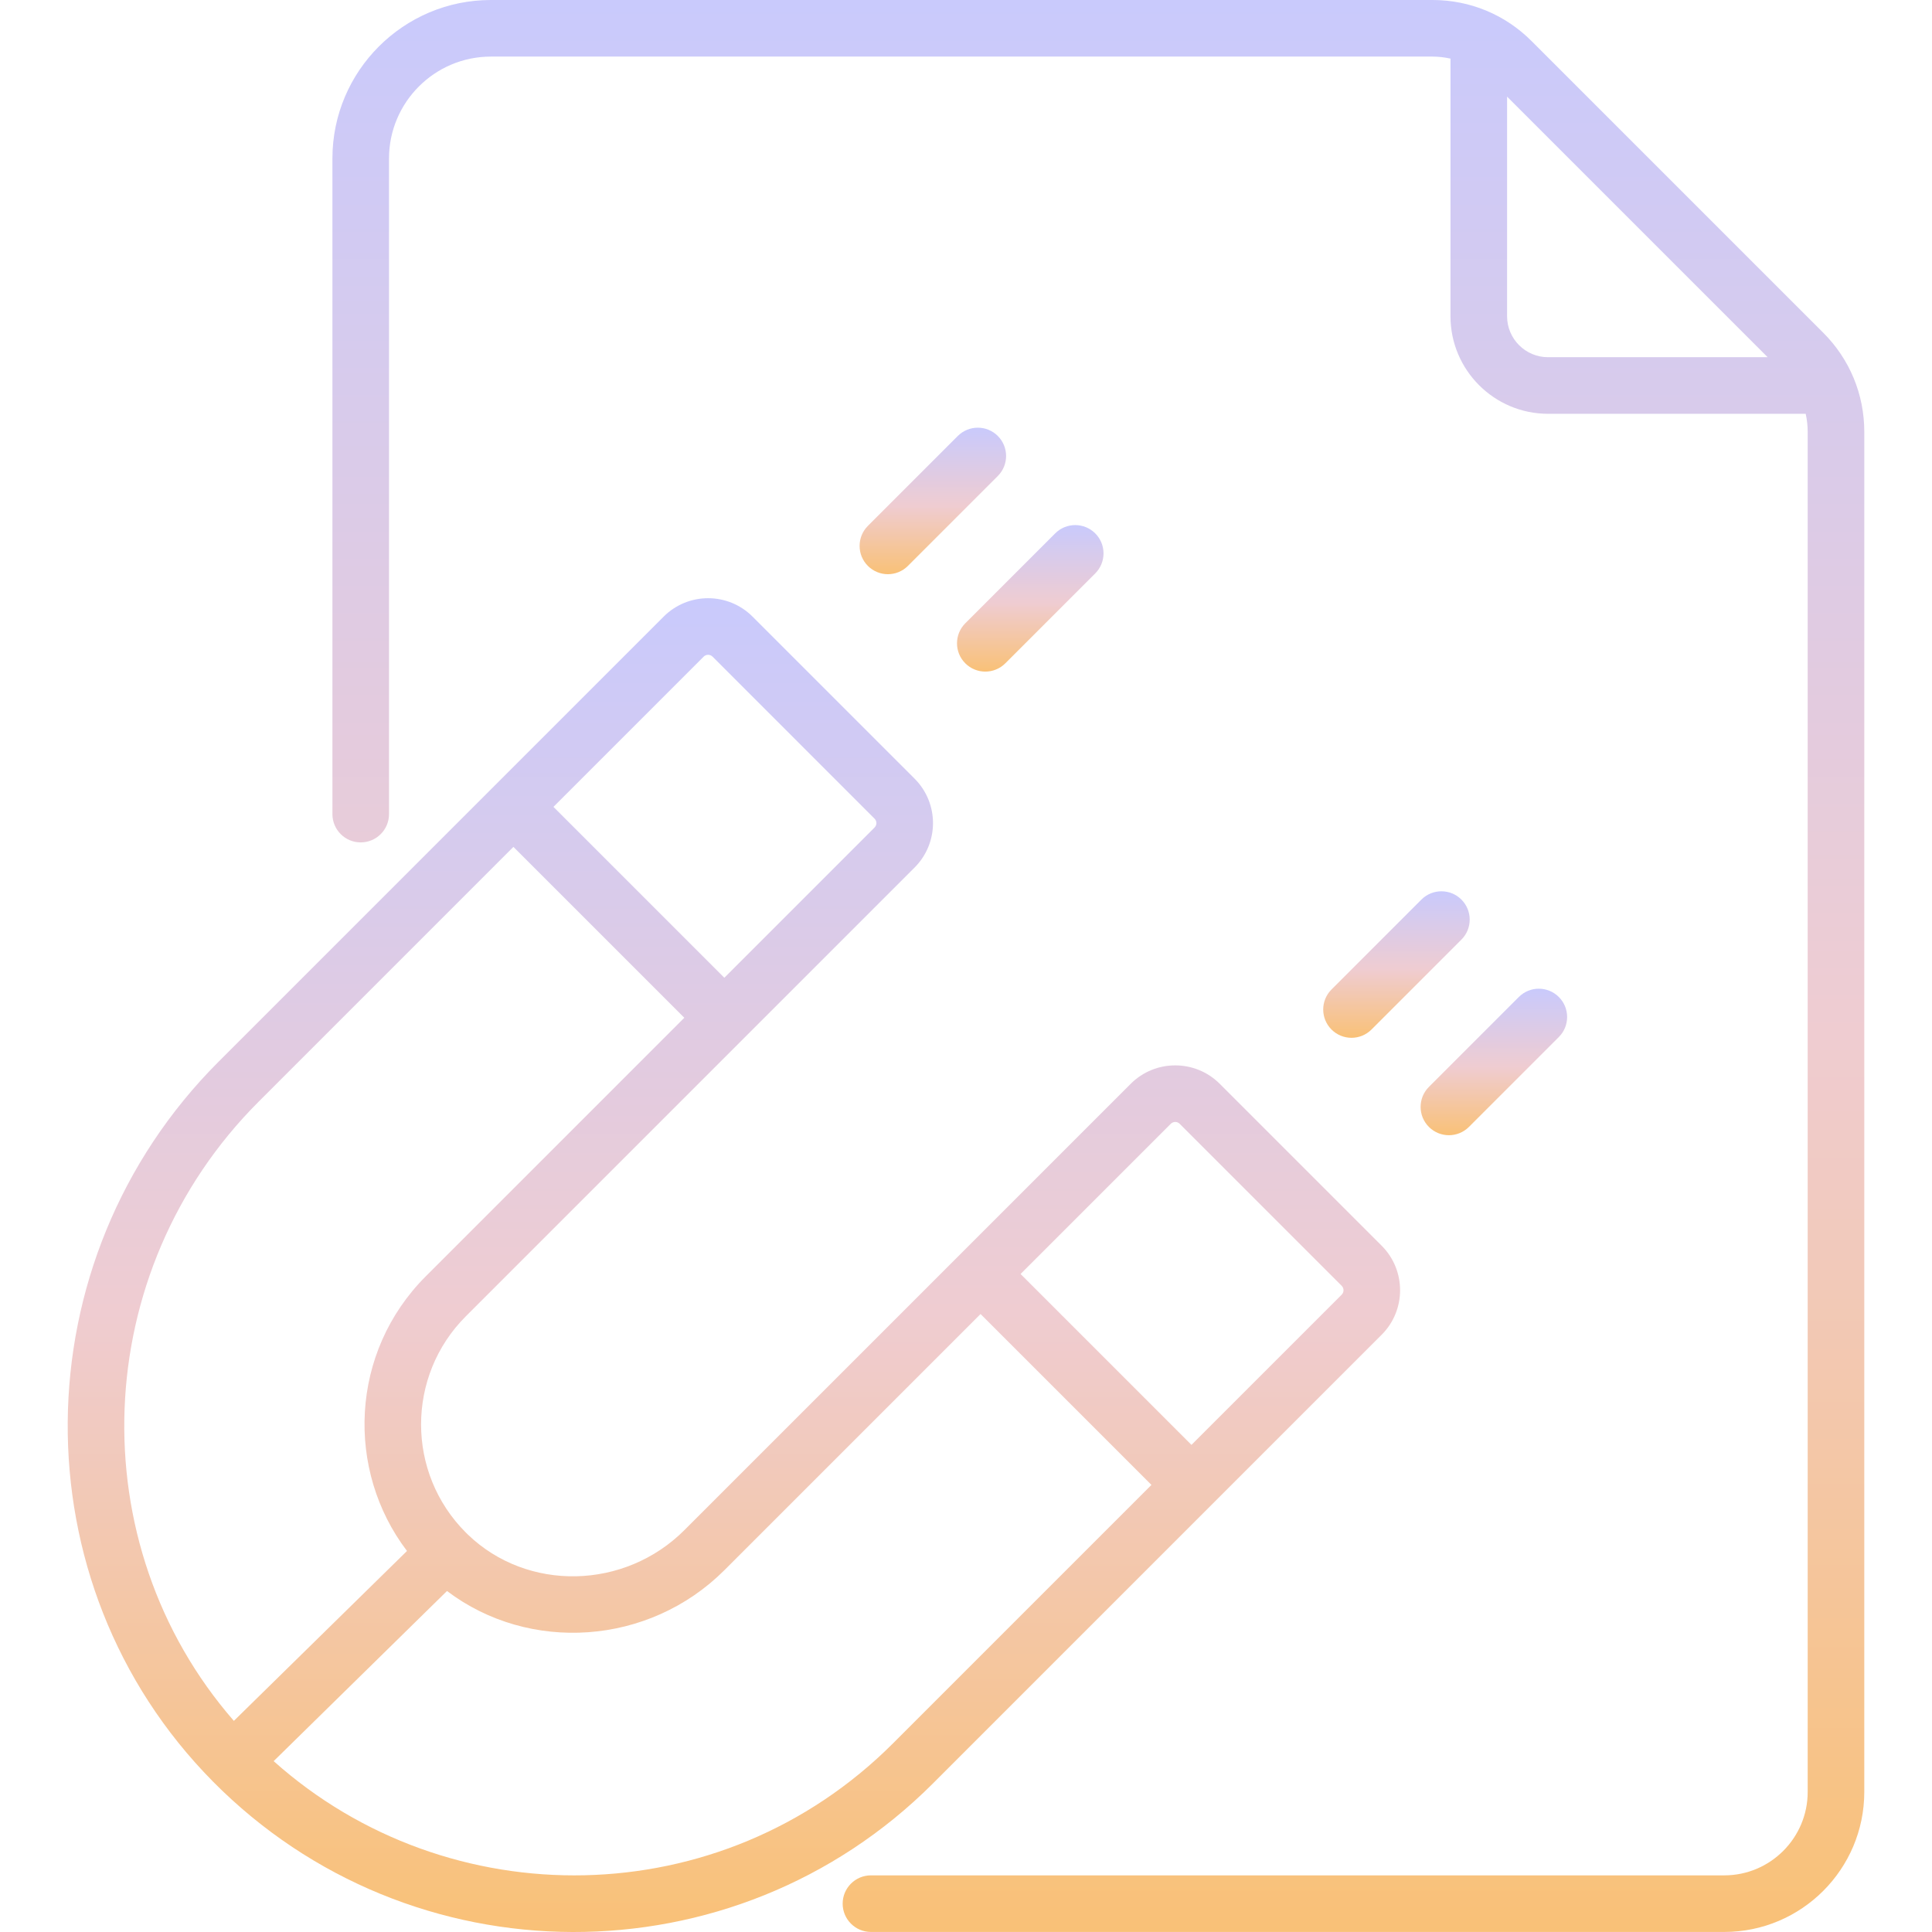 <svg width="82" height="82" viewBox="0 0 82 82" fill="none" xmlns="http://www.w3.org/2000/svg">
<g clip-path="url(#clip0_135_139)">
<path d="M40.652 18.504L36.836 22.32C36.367 22.789 36.367 23.55 36.836 24.019C37.305 24.488 38.065 24.488 38.534 24.019L42.35 20.203C42.819 19.734 42.819 18.973 42.35 18.504C41.882 18.035 41.121 18.035 40.652 18.504Z" fill="url(#paint0_linear_135_139)"/>
<path d="M40.97 28.153C41.439 28.622 42.2 28.622 42.669 28.153L46.485 24.337C46.954 23.868 46.954 23.107 46.485 22.638C46.016 22.169 45.255 22.169 44.786 22.638L40.97 26.454C40.501 26.924 40.501 27.684 40.97 28.153Z" fill="url(#paint1_linear_135_139)"/>
<path d="M60.329 38.181L56.513 41.997C56.044 42.466 56.044 43.227 56.513 43.696C56.982 44.165 57.742 44.165 58.211 43.696L62.027 39.88C62.496 39.411 62.496 38.65 62.027 38.181C61.559 37.712 60.798 37.712 60.329 38.181Z" fill="url(#paint2_linear_135_139)"/>
<path d="M60.647 47.83C61.116 48.299 61.877 48.299 62.346 47.83L66.162 44.014C66.631 43.545 66.631 42.785 66.162 42.316C65.693 41.846 64.932 41.846 64.463 42.316L60.647 46.132C60.178 46.6 60.178 47.361 60.647 47.83Z" fill="url(#paint3_linear_135_139)"/>
<path d="M58.644 56.648C59.684 55.608 59.684 53.915 58.644 52.874L51.768 45.998C50.727 44.958 49.034 44.958 47.993 45.998L29.05 64.941C26.51 67.481 22.388 67.567 19.858 65.132C19.828 65.103 19.798 65.073 19.77 65.045C17.239 62.514 17.239 58.4 19.77 55.869L38.817 36.822C39.86 35.779 39.86 34.091 38.817 33.047L31.941 26.172C30.898 25.129 29.21 25.129 28.167 26.172L9.278 45.061C0.837 53.501 0.726 67.201 9.028 75.603L9.028 75.603L9.028 75.604C9.029 75.605 9.03 75.606 9.031 75.607C17.418 84.091 31.15 84.142 39.596 75.696L58.644 56.648ZM49.692 47.697C49.796 47.593 49.965 47.593 50.069 47.697L56.945 54.573C57.049 54.676 57.049 54.846 56.945 54.95L50.569 61.325L43.316 54.072L49.692 47.697ZM29.866 27.87C29.97 27.766 30.139 27.766 30.243 27.87L37.118 34.746C37.223 34.85 37.223 35.019 37.118 35.123L30.743 41.499L23.49 34.246L29.866 27.87ZM10.977 46.759L21.791 35.944L29.044 43.197L18.072 54.17C14.846 57.396 14.669 62.403 17.274 65.828L9.926 73.039C3.38 65.526 3.754 53.982 10.977 46.759ZM11.615 74.748L18.972 67.527C22.456 70.166 27.538 69.85 30.749 66.64L41.618 55.771L48.871 63.024L37.898 73.997C30.607 81.288 19.031 81.376 11.615 74.748Z" fill="url(#paint4_linear_135_139)"/>
<path d="M77.386 14.124L65.002 1.741C63.88 0.618 62.388 0 60.8 0H20.834C17.125 0 14.109 3.017 14.109 6.725V34.553C14.109 35.216 14.646 35.754 15.31 35.754C15.973 35.754 16.511 35.216 16.511 34.553V6.725C16.511 4.342 18.45 2.402 20.834 2.402H60.8C61.06 2.402 61.315 2.433 61.563 2.487V13.423C61.563 15.706 63.42 17.563 65.704 17.563H76.639C76.694 17.811 76.724 18.066 76.724 18.326V76.055C76.724 78.008 75.136 79.596 73.184 79.596H36.966C36.303 79.596 35.765 80.134 35.765 80.797C35.765 81.46 36.303 81.998 36.966 81.998H73.184C76.46 81.998 79.126 79.332 79.126 76.055V18.326C79.126 16.739 78.508 15.246 77.386 14.124ZM63.965 13.422V4.101L75.025 15.161H65.704C64.745 15.161 63.965 14.381 63.965 13.422Z" fill="url(#paint5_linear_135_139)"/>
</g>
<defs>
<linearGradient id="paint0_linear_135_139" x1="39.593" y1="18.152" x2="39.593" y2="24.371" gradientUnits="userSpaceOnUse">
<stop stop-color="#C9CAFC"/>
<stop offset="0.536" stop-color="#EFCCD1"/>
<stop offset="1" stop-color="#F9C177"/>
</linearGradient>
<linearGradient id="paint1_linear_135_139" x1="43.727" y1="22.287" x2="43.727" y2="28.505" gradientUnits="userSpaceOnUse">
<stop stop-color="#C9CAFC"/>
<stop offset="0.536" stop-color="#EFCCD1"/>
<stop offset="1" stop-color="#F9C177"/>
</linearGradient>
<linearGradient id="paint2_linear_135_139" x1="59.27" y1="37.829" x2="59.27" y2="44.048" gradientUnits="userSpaceOnUse">
<stop stop-color="#C9CAFC"/>
<stop offset="0.536" stop-color="#EFCCD1"/>
<stop offset="1" stop-color="#F9C177"/>
</linearGradient>
<linearGradient id="paint3_linear_135_139" x1="63.404" y1="41.964" x2="63.404" y2="48.182" gradientUnits="userSpaceOnUse">
<stop stop-color="#C9CAFC"/>
<stop offset="0.536" stop-color="#EFCCD1"/>
<stop offset="1" stop-color="#F9C177"/>
</linearGradient>
<linearGradient id="paint4_linear_135_139" x1="31.149" y1="25.39" x2="31.149" y2="82" gradientUnits="userSpaceOnUse">
<stop stop-color="#C9CAFC"/>
<stop offset="0.536" stop-color="#EFCCD1"/>
<stop offset="1" stop-color="#F9C177"/>
</linearGradient>
<linearGradient id="paint5_linear_135_139" x1="46.618" y1="0" x2="46.618" y2="81.998" gradientUnits="userSpaceOnUse">
<stop stop-color="#C9CAFC"/>
<stop offset="0.536" stop-color="#EFCCD1"/>
<stop offset="1" stop-color="#F9C177"/>
</linearGradient>
<clipPath id="clip0_135_139">
<rect width="82" height="82" fill="white"/>
</clipPath>
</defs>
</svg>
